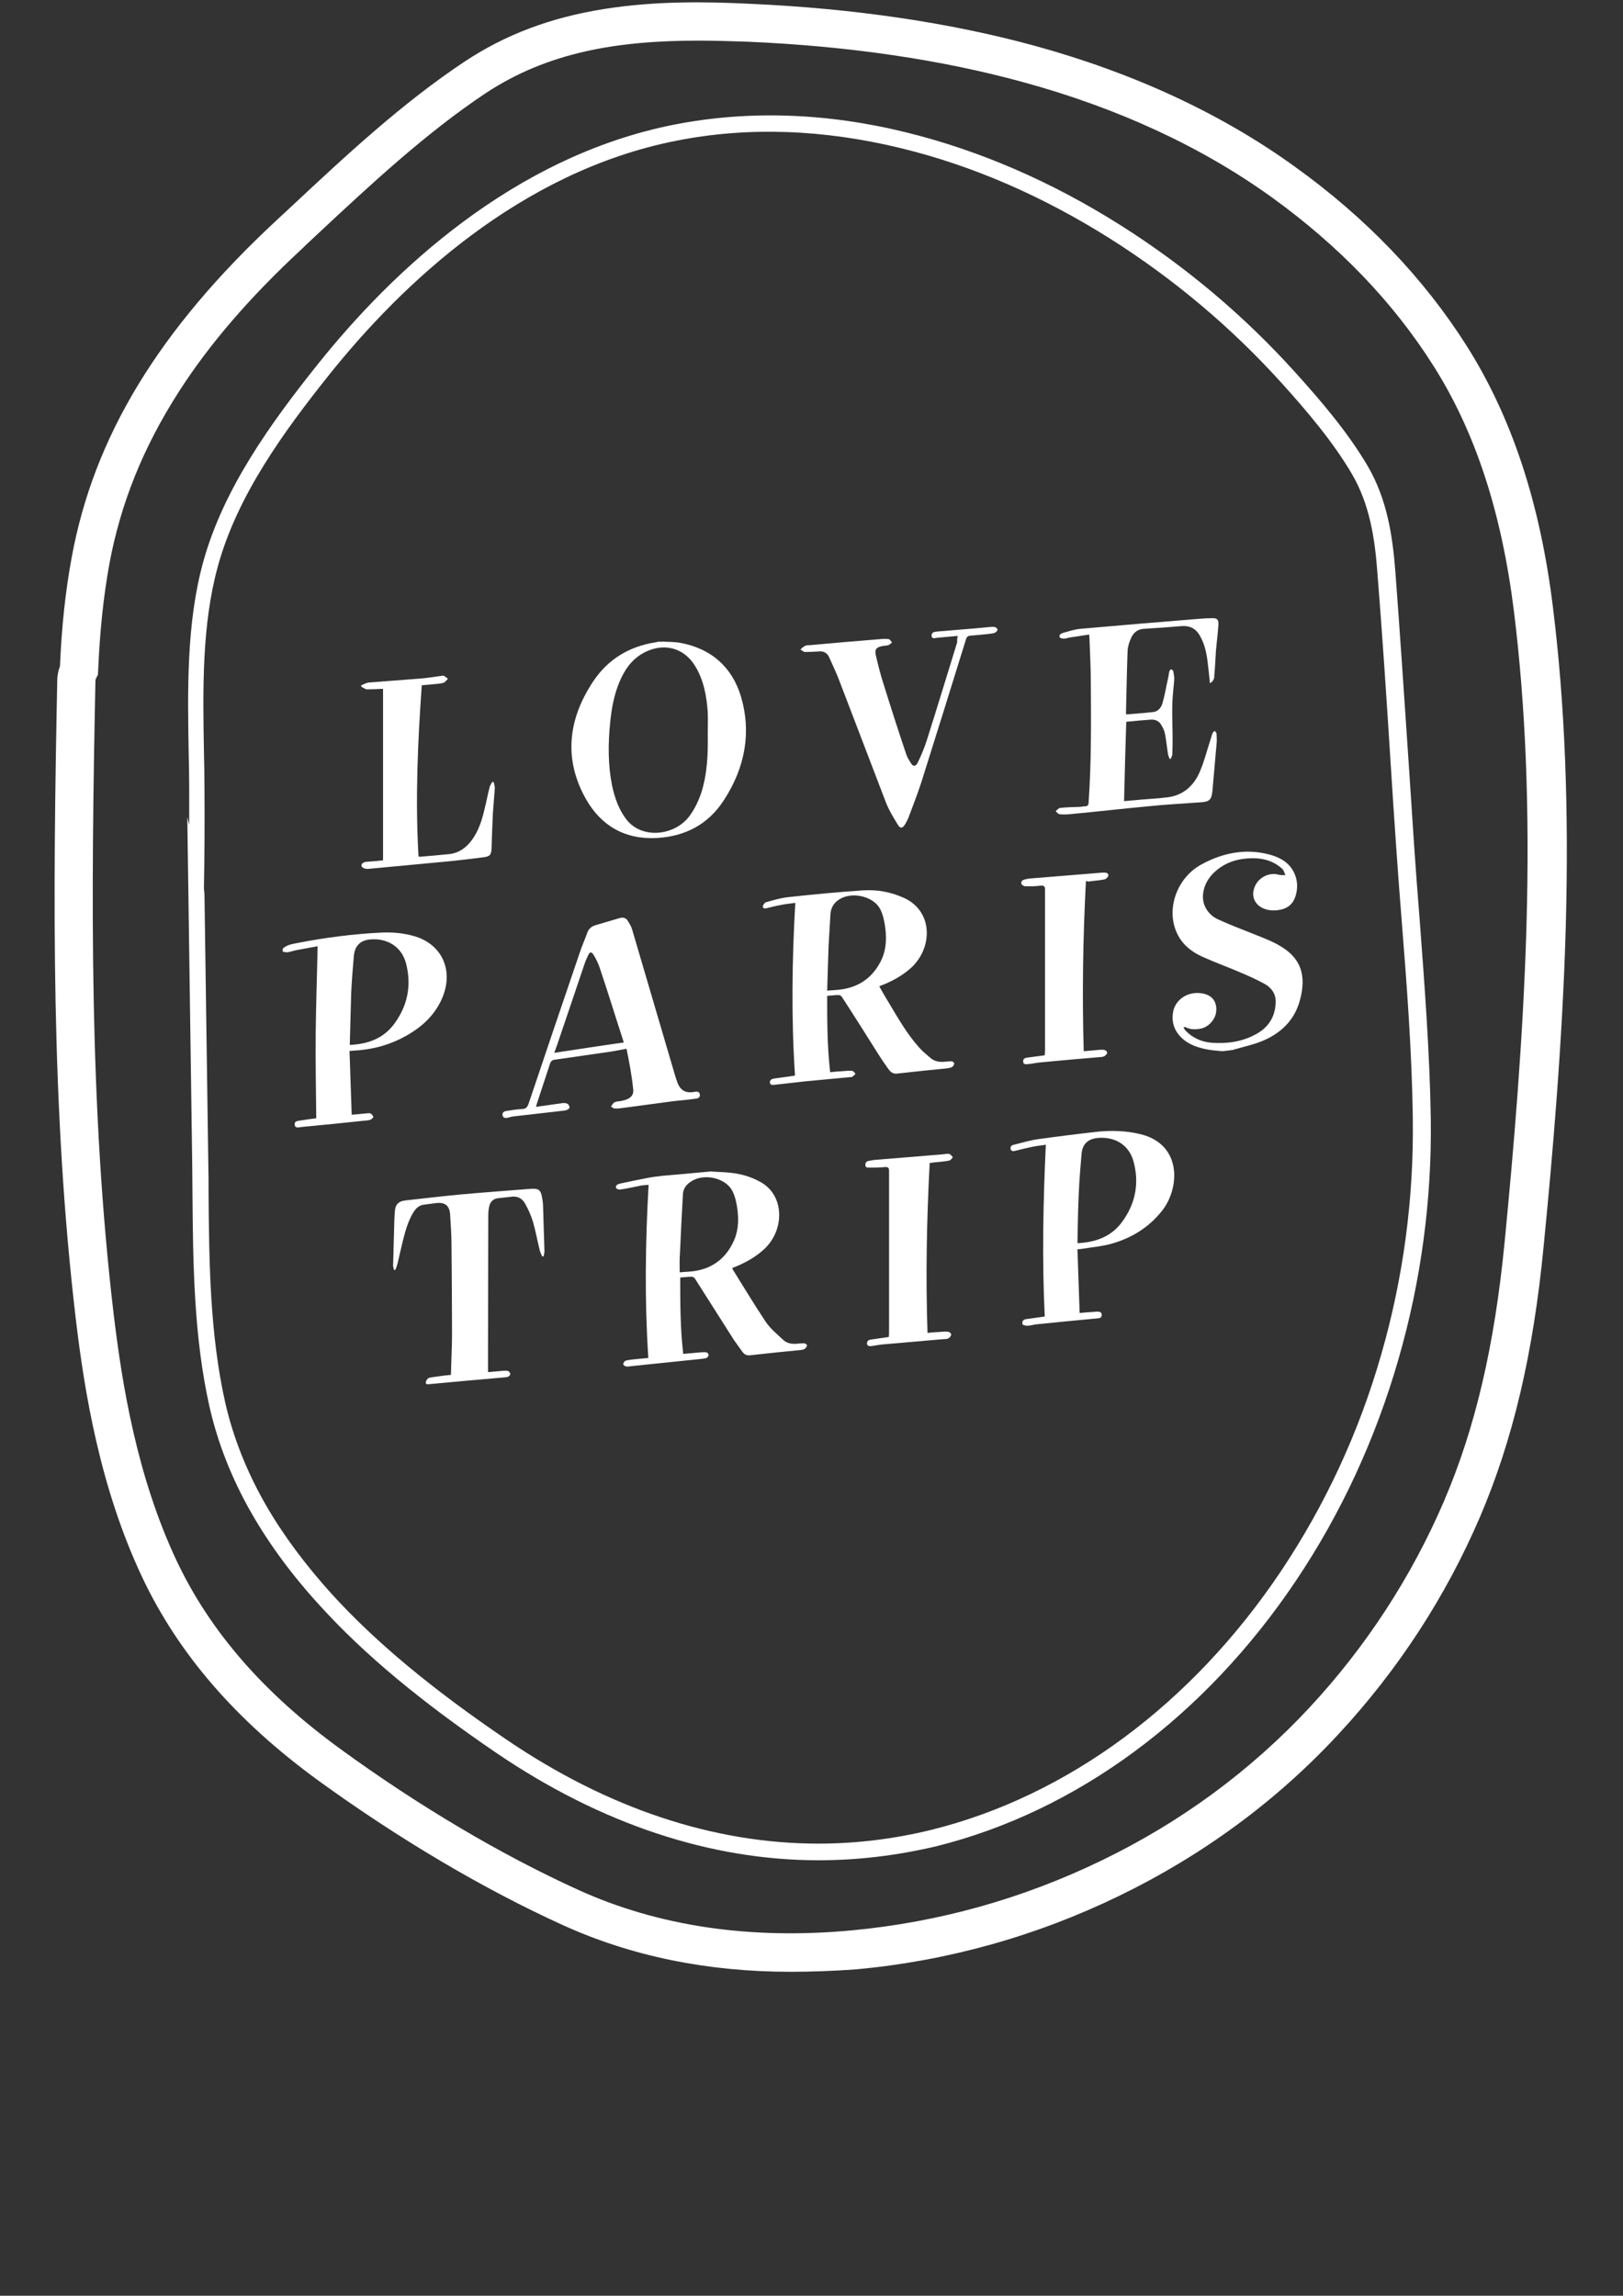 <?xml version="1.0" encoding="utf-8"?>
<!-- Generator: Adobe Illustrator 22.0.0, SVG Export Plug-In . SVG Version: 6.00 Build 0)  -->
<svg version="1.1" id="Calque_1" xmlns="http://www.w3.org/2000/svg" xmlns:xlink="http://www.w3.org/1999/xlink" x="0px" y="0px"
	 viewBox="0 0 595.3 841.9" style="enable-background:new 0 0 595.3 841.9;" xml:space="preserve">
<rect x="0" y="0" width="595.3" height="841.9" fill="#333333" stroke="none"/>
<style type="text/css">
	.st0{fill:#FFFFFF;}
</style>
<g id="h1MZS5_1_">
	<g>
		<g>
			<g>
				<path class="st0" d="M243.3,235.3c2,0.1,4.1,0.1,6,0.4c11.6,2.1,19.2,8.9,22.5,19.8c3.8,12.9,1.6,25.8-6.2,37.8
					c-5.7,9-14.3,13.4-24.5,14c-12,0.7-20.7-4.6-26.2-14.3c-7.9-14-7-28.7,2.8-43.3c5.4-8,13.1-12.6,22.5-14.1
					c0.5-0.1,1-0.2,1.5-0.3C242.1,235.4,242.7,235.3,243.3,235.3z M259.6,269.1c0-2.6,0.1-5.2,0-7.8c-0.4-6.1-1.5-11.9-4.6-17
					c-4.1-6.8-11.6-8.8-18.9-4.9c-4.4,2.4-7,6.2-8.9,10.7c-2,4.8-2.9,9.8-3.4,14.9c-0.8,7.8-0.8,15.6,0.7,23.1
					c1,4.6,2.5,8.9,5.4,12.6c6,7.4,18.3,5.6,23.4-2c1.6-2.3,2.9-5,3.8-7.6C259.5,283.8,259.7,276.4,259.6,269.1z"/>
			</g>
			<g>
				<path class="st0" d="M132.5,251.3c0.9-0.3,1.8-0.9,2.7-1c6.5-0.5,13-1,19.5-1.5c2.3-0.2,4.6-0.6,6.9-0.9c0.4,0,0.8-0.2,1.1-0.1
					c0.6,0.3,1.1,0.7,1.6,1.1c-0.5,0.5-0.9,1.1-1.4,1.4c-0.8,0.3-1.7,0.4-2.6,0.5c-1.8,0.2-3.5,0.3-5.6,0.5
					c-1.5,21.1-2.4,42-1.2,62.7c0.2,0.1,0.2,0.2,0.3,0.2c3.7-0.3,7.4-0.6,11.1-1c3.5-0.4,6.2-2.4,8.3-5.3c2.4-3.4,3.6-7.2,4.5-11.1
					c0.7-2.7,1.2-5.5,1.9-8.2c0.2-0.6,0.6-1.2,0.9-1.8c0.2,0,0.4,0,0.6,0c0.1,0.7,0.4,1.5,0.4,2.2c-0.2,3-0.5,6-0.7,9
					c-0.2,4.4-0.4,8.7-0.5,13.1c-0.1,2.4-0.6,3-3.1,3.3c-4,0.5-7.9,1-11.9,1.4c-9.6,0.9-19.2,1.8-28.8,2.7c-1.4,0.1-2.9,0.5-3.9-0.8
					c0-0.2,0-0.4,0-0.6c0.5-1,1.4-1,2.3-1.1c1.9-0.1,3.8-0.3,5.6-0.5c0-21,0-41.9,0-62.9c-2,0.1-3.9,0.2-5.8,0.2
					c-0.7,0-1.4-0.6-2.1-0.9C132.5,251.6,132.5,251.5,132.5,251.3z"/>
			</g>
			<g>
				<path class="st0" d="M443.8,250.6c-0.3-2.7-0.5-5.1-0.8-7.4c-0.4-3.5-1.1-6.9-2.8-9.9c-1.4-2.6-3.5-3.9-6.7-3.7
					c-4.6,0.4-9.2,0.7-13.9,1c-2.1,0.1-3.7,1.2-4.6,3.1c-0.7,1.5-1.3,3.2-1.4,4.8c-0.3,7.7-0.4,15.3-0.6,23c0,0.1,0,0.3,0.1,0.5
					c3.3-0.3,6.7-0.5,10-0.9c1.7-0.2,2.9-1.7,3.3-3.3c0.9-3.1,1.4-6.3,2.1-9.4c0.2-0.7,0.2-1.5,0.4-2.2c0.1-0.3,0.4-0.6,0.6-0.8
					c0.3,0.2,0.7,0.4,0.8,0.6c0.2,1,0.4,2,0.4,3.1c-0.2,2.9-0.6,5.8-0.7,8.7c-0.1,4,0,8.1,0.1,12.1c0,2.2,0,4.5-0.1,6.7
					c0,0.5-0.4,1.1-0.5,1.6c-0.2,0-0.3,0.1-0.5,0.1c-0.2-0.6-0.5-1.2-0.6-1.8c-0.4-2.5-0.6-4.9-1.1-7.4c-0.2-1.2-0.8-2.3-1.4-3.3
					c-0.8-1.4-2.2-2-3.8-1.9c-2.9,0.2-5.9,0.5-9,0.8c-0.3,9.7-0.6,19.4-0.8,29.1c4.4-0.4,8.8-0.8,13.2-1.1c0.6,0,1.1-0.2,1.7-0.2
					c6.1-0.4,10.4-3.8,12.8-9.3c1.7-3.9,2.7-8,4-12c0.3-0.8,0.4-1.6,0.8-2.4c0.1-0.3,0.5-0.5,0.7-0.8c0.2,0.3,0.6,0.5,0.7,0.9
					c0.1,1,0.1,2,0.1,3c-0.5,6.1-1.1,12.1-1.6,18.2c-0.3,3-1,3.9-4,4.1c-6.6,0.5-13.1,0.8-19.7,1.5c-9.6,0.9-19.2,2-28.8,2.9
					c-1.2,0.1-2.4,0.1-3.6,0c-0.5-0.1-0.9-0.7-1.4-1.1c0.5-0.4,1.1-1.2,1.6-1.2c2.4-0.3,4.8-0.3,7.2-0.4c0.6,0,1.3-0.2,1.9-0.2
					c1.1,0,1.4-0.5,1.4-1.6c1-14.5,0.9-28.9,0.8-43.3c0-5.6-0.3-11.3-0.5-16.9c0-0.3-0.1-0.6-0.1-1.2c-2.4,0.4-4.8,0.7-7.2,1.1
					c-0.6,0.1-1.3,0.4-1.9,0.4s-1.5-0.1-1.7-0.5c-0.4-0.9,0.5-1.4,1.2-1.6c2.1-0.6,4.3-1.3,6.4-1.5c14.6-1.3,29.3-2.5,43.9-3.7
					c1.4-0.1,2.9-0.2,4.3-0.2c1.9-0.1,2.5,0.5,2.4,2.4c-0.2,3.1-0.6,6.3-0.9,9.4c-0.2,3-0.3,6-0.6,9
					C445.4,248.4,445.4,249.6,443.8,250.6z"/>
			</g>
			<g>
				<path class="st0" d="M351.3,233.2c-2.7,0.2-5.2,0.5-7.7,0.7c-0.7,0.1-1.9,0.5-1.9-0.8s1.1-1.4,2-1.5c4.8-0.4,9.6-0.8,14.4-1.2
					c1.8-0.2,3.6-0.3,5.4-0.5c0.5,0,1.1-0.1,1.5,0.1c0.4,0.1,0.9,0.6,0.9,0.9s-0.5,0.9-0.9,1.1c-0.5,0.3-1.2,0.3-1.8,0.4
					c-2.4,0.3-4.8,0.5-7.2,0.7c-1,0.1-1.4,0.4-1.7,1.4c-5.4,17.5-10.9,35-16.4,52.5c-1.4,4.3-3.1,8.6-4.7,12.9
					c-0.3,0.7-0.7,1.5-1.1,2.2c-1,1.7-1.9,1.9-2.8,0.3c-1.6-2.6-3.2-5.2-4.3-8c-5.7-14.8-11.3-29.6-17-44.4c-1.1-3-2.5-5.9-3.8-8.8
					c-0.7-1.7-2-2.5-3.9-2.3c-1.7,0.1-3.3,0.2-5,0.2c-0.6,0-1.1-0.6-1.7-0.9c0.5-0.5,1-1,1.6-1.3c0.5-0.3,1.2-0.3,1.8-0.3
					c8.6-0.8,17.1-1.5,25.7-2.2c1.1-0.1,2.2-0.2,3.3,0c0.5,0.1,0.8,0.8,1.2,1.2c-0.4,0.3-0.9,0.8-1.3,1c-0.9,0.2-1.8,0.2-2.6,0.4
					c-1.9,0.4-2.5,1.3-2.1,3.1c0.8,3.5,1.7,7.1,2.8,10.5c2.7,8.7,5.5,17.4,8.4,26c0.4,1.2,1.1,2.3,1.8,3.4c0.8,1.2,1.7,1.1,2.4-0.3
					c1.3-2.7,2.5-5.5,3.4-8.4c3.8-11.9,7.4-23.9,11.1-35.8C351,234.6,351.1,234.1,351.3,233.2z"/>
			</g>
		</g>
	</g>
</g>
<g id="w021Dh_1_">
	<g>
		<g>
			<g>
				<path class="st0" d="M448.3,385.5c-1.9-0.2-3.9-0.3-5.8-0.7c-4-0.8-7.6-2.2-10.2-5.4c-1.9-2.4-2.6-5.2-2-8.4
					c0.8-4.3,5.1-7.3,9.9-6.8c4.1,0.4,6.2,2.8,5.9,6.6c-0.2,2.9-2.7,5.8-5.6,6.4c-1.9,0.4-3.7,0.4-5.4-0.4c-0.2-0.1-0.3-0.1-0.5-0.2
					c-0.1,0-0.2,0.1-0.5,0.2c0.3,0.5,0.6,1.1,1,1.4c2.5,2.5,5.7,3.9,9.3,4.2c5.6,0.4,11.2-0.3,16.4-3.2c4.7-2.6,7-6.6,7.1-11.7
					c0.1-3-1.5-5.2-3.9-6.6c-2.9-1.6-6-3-9.1-4.3c-4.6-2-9.4-3.7-14-5.8c-4-1.8-7.3-4.5-9.2-8.6c-4.1-8.7-0.1-20.3,9-25.2
					c8.4-4.6,17.2-6,26-3.3c4.1,1.3,7.3,3.7,8.6,8c0.7,2.4,0.6,4.8-0.2,7.2c-0.8,2.4-2.5,4-5,4.6c-2.4,0.6-4.7,0.5-6.8-0.4
					c-3.3-1.5-4.5-4.8-3-8.1c1.5-3.4,5.4-5.2,8.8-4.2c0.7,0.2,1.6,0.1,2.4,0.1c-0.4-0.7-0.6-1.7-1.1-2.2c-4.2-3.9-9.5-4.5-15.3-3.6
					c-3.5,0.6-6.8,2.1-9.5,4.6c-3.8,3.4-5.3,8.4-3.8,12.3c1,2.5,2.9,4.3,5.3,5.3c3.9,1.8,7.9,3.3,11.9,4.9c3.4,1.4,6.9,2.6,10,4.4
					c8.1,4.5,10.5,11,7.6,20.9c-2.1,7-7.1,11.6-13.7,14.3c-2.9,1.2-6.1,1.9-9.2,2.8c-0.4,0.1-0.9,0.2-1.3,0.4
					C450.9,385.2,449.6,385.4,448.3,385.5z"/>
			</g>
			<g>
				<path class="st0" d="M103.7,347.9c1.6-1.5,3.6-1.7,5.5-2.1c10.2-2,20.5-3.3,30.7-3.8c4.1-0.2,8.2,0.2,12,1.3
					c10.8,3.1,15,13.6,9.6,24.2c-3.2,6.3-8.5,10.4-14.7,13.5c-5.5,2.7-11.3,4-17.2,4.3c-0.4,0-0.7,0.1-1.4,0.1
					c0.3,7.8,0.5,15.5,0.8,23.4c2-0.2,3.7-0.3,5.4-0.5c0.6,0,1.2-0.2,1.6,0.1c0.4,0.2,0.9,0.8,0.9,1.2c0,0.4-0.7,0.9-1.2,1.1
					c-0.7,0.2-1.6,0.2-2.3,0.3c-7.6,0.8-15.3,1.6-22.9,2.3c-0.9,0.1-2.2,0.6-2.4-0.8c-0.2-1.5,1.2-1.4,2.2-1.6
					c1.9-0.3,3.8-0.6,5.7-0.8c-0.1-10.4-0.3-20.9-0.2-31.4c0.1-10.5,0.5-20.9,0.7-31.7c-2.5,0.5-5.1,0.9-7.6,1.4
					c-1.1,0.2-2.2,0.6-3.3,0.8c-0.6,0.1-1.3-0.1-1.9-0.2C103.7,348.7,103.7,348.3,103.7,347.9z M128.3,383.2
					c6.7-0.3,12.5-2.4,16.5-8c5-6.9,6.1-14.4,4.1-22c-1.6-6-6.8-9.2-13-8.7c-3.7,0.3-5.7,2.3-6.1,5.9c-0.4,4.7-0.8,9.4-1,14.1
					C128.6,370.7,128.5,376.9,128.3,383.2z"/>
			</g>
			<g>
				<path class="st0" d="M322.5,361.7c1.2,2.1,2.3,4.1,3.5,6c3.4,5.7,6.7,11.5,11.1,16.4c1.2,1.4,2.7,2.6,4.1,3.8
					c1.3,1.2,3,1.6,4.8,1.5c1-0.1,2-0.2,3-0.2c0.4,0,1,0.5,1,0.8c0,0.4-0.4,1.1-0.8,1.3c-0.5,0.3-1.3,0.4-1.9,0.5
					c-6.1,0.6-12.1,1.2-18.2,1.9c-1.5,0.2-2.4-0.5-3.2-1.6c-1.3-1.8-2.6-3.7-3.8-5.6c-4.4-7-8.8-14-13.3-20.9
					c-0.2-0.4-0.8-0.7-1.2-0.7c-1.3,0-2.7,0.2-4.2,0.3c0,9.2,0,18.6,1.1,28c1.7-0.2,3.3-0.3,4.9-0.4c1.1-0.1,2.1-0.2,3.2-0.1
					c0.5,0.1,0.8,0.7,1.2,1.1c-0.4,0.4-0.8,0.8-1.2,1.1c-0.2,0.1-0.5,0.1-0.8,0.1c-5.6,0.5-11.3,1.1-16.9,1.6
					c-3.6,0.4-7.1,0.8-10.7,1.2c-0.8,0.1-1.7,0.2-1.8-0.8c-0.1-1.1,0.9-1.4,1.7-1.5c1.9-0.3,3.9-0.5,5.8-0.8c0.5-0.1,1-0.1,1.7-0.3
					c-1.4-21-1.1-42,0.1-63.3c-1.9,0.3-3.7,0.4-5.4,0.8c-1.7,0.3-3.3,0.7-4.9,1.1c-0.7,0.2-1.6,0.3-1.6-0.6c0-0.5,0.7-1.4,1.1-1.5
					c2.7-0.8,5.5-1.6,8.2-1.9c9.2-1,18.5-1.9,27.7-2.5c5.2-0.3,10.2,0.7,14.8,2.8c11,5,10.6,19.1,1.8,26.3c-2.9,2.4-6,4.1-9.4,5.5
					C323.6,361.2,323.1,361.4,322.5,361.7z M303.4,363.3c2-0.2,3.8-0.2,5.5-0.5c5.8-0.9,10.4-3.8,13.5-9.1c2.6-4.3,2.9-8.9,2.3-13.5
					c-0.3-2.3-0.8-4.7-1.8-6.7c-2.2-4.5-9.5-6.5-14.3-4.1c-2.4,1.2-3.8,3.1-4,5.8c-0.2,4-0.5,7.9-0.7,11.9
					C303.7,352.4,303.6,357.7,303.4,363.3z"/>
			</g>
			<g>
				<path class="st0" d="M229.8,384.6c-2.7,0.5-5.1,1-7.5,1.3c-6.2,0.9-12.5,1.8-18.7,2.7c-1.1,0.1-1.6,0.6-1.9,1.6
					c-1.6,4.9-3.2,9.7-4.8,14.6c-0.1,0.3-0.2,0.6-0.3,1.1c2.5-0.3,4.8-0.7,7.1-1c1-0.1,2-0.3,3-0.4c0.6,0,1.2,0.1,1.6,0.4
					c0.4,0.3,0.6,0.9,0.6,1.4c0,0.2-0.7,0.6-1.1,0.8c-0.6,0.2-1.3,0.2-1.9,0.3c-5.8,0.7-11.6,1.3-17.5,2c-0.7,0.1-1.5,0.3-2.2,0.5
					c-0.9,0.2-1.7,0.1-1.9-1c-0.1-1,0.7-1.4,1.5-1.5c1.9-0.3,3.9-0.6,5.8-0.7c1.2-0.1,1.7-0.5,2.2-1.7c6.2-18.5,12.5-37,18.8-55.5
					c0.8-2.5,1.9-4.9,2.8-7.4c0.5-1.5,1.6-2.4,3-2.8c2.9-0.9,5.9-1.7,8.8-2.6c1.3-0.4,2.4-0.1,3,0.9c0.7,1.1,1.4,2.2,1.7,3.4
					c5.3,17.9,10.5,35.8,15.8,53.7c0.2,0.8,0.6,1.6,0.8,2.4c1,2.5,2.7,3.8,5.7,3.4c1-0.2,2.4-0.5,2.5,1c0.1,1.4-1.4,1.4-2.3,1.5
					c-2.4,0.4-4.8,0.5-7.2,0.8c-6.2,0.8-12.5,1.7-18.7,2.5c-1,0.1-2,0.3-3,0.2c-0.5,0-0.9-0.4-1.4-0.7c0.4-0.5,0.7-1.2,1.2-1.5
					c0.7-0.4,1.5-0.4,2.3-0.5c0.7-0.2,1.4-0.3,2-0.5c2.2-0.8,3-2.2,2.6-4.3C231.7,394.2,230.8,389.5,229.8,384.6z M228.8,382.3
					c-0.6-1.9-1.1-3.4-1.6-5c-2.4-7.4-4.7-14.9-7.2-22.3c-0.5-1.6-1.3-3.2-2.2-4.7s-1.5-1.3-2.2,0.3c-0.4,0.9-0.8,1.7-1.1,2.6
					c-3,8.8-5.9,17.6-8.9,26.3c-0.7,2.1-1.4,4.2-2.3,6.6C211.9,384.8,220.2,383.5,228.8,382.3z"/>
			</g>
			<g>
				<path class="st0" d="M398.3,323.2c-1.1,21.1-1.4,41.7-0.8,62.3c1.7-0.1,3.1-0.3,4.6-0.4c1-0.1,2-0.2,2.9-0.1
					c0.5,0.1,1.2,0.7,1.1,1.1c-0.1,0.5-0.7,1.1-1.2,1.3c-0.6,0.3-1.3,0.2-1.9,0.3c-7.1,0.6-14.2,1.2-21.4,1.9
					c-1.4,0.1-2.9,0.5-4.3,0.6c-0.8,0.1-2,0.3-2-0.9c-0.1-1.3,1-1.4,1.9-1.5c2-0.3,4-0.5,6-0.8c0-0.6,0.1-1.1,0.1-1.5
					c0-19.8,0-39.5,0-59.3c0-1.2-0.4-1.5-1.6-1.4c-1.9,0.2-3.8,0.3-5.7,0.2c-0.5,0-1.3-0.5-1.4-1c-0.2-0.8,0.5-1.3,1.3-1.5
					c0.5-0.1,1-0.2,1.5-0.3c8.6-0.7,17.2-1.4,25.8-2.1c0.6-0.1,1.3-0.1,1.9-0.1c0.8,0,1.6,0.3,1.4,1.2c-0.1,0.5-0.9,1.2-1.4,1.3
					c-2,0.4-4,0.5-6,0.8C399,323.1,398.7,323.1,398.3,323.2z"/>
			</g>
		</g>
	</g>
</g>
<g id="KuvAEr_1_">
	<g>
		<g>
			<g>
				<path class="st0" d="M260.7,429.6c2.5,0.2,4.9,0.2,7.4,0.5c3.9,0.4,7.5,1.5,10.9,3.4c8.8,4.9,8.8,17.4,1.5,24.4
					c-3.1,2.9-6.6,4.9-10.4,6.5c-0.5,0.2-1,0.4-1.5,0.6c0.1,0.2,0.1,0.5,0.2,0.6c4,6.4,7.9,12.9,12.1,19.2c1.7,2.5,4.2,4.5,6.4,6.6
					c1.3,1.2,3,1.5,4.8,1.4c0.9-0.1,1.9-0.2,2.8-0.2c0.4,0,1.2,0.5,1.1,0.8c-0.1,0.5-0.5,1.1-0.9,1.3c-0.4,0.3-1.1,0.3-1.6,0.4
					c-6.1,0.6-12.2,1.2-18.3,1.9c-1.4,0.2-2.3-0.4-3-1.4c-1-1.4-2-2.8-3-4.2c-4.8-7.5-9.5-15-14.3-22.5c-0.2-0.4-0.8-0.7-1.2-0.7
					c-1.3,0-2.7,0.2-4.2,0.3c0,9.2,0,18.6,1.1,28c2.4-0.2,4.6-0.4,6.8-0.6c0.6,0,1.3-0.1,1.9,0.1c0.3,0.1,0.6,0.6,0.6,1
					c0,0.3-0.4,0.8-0.8,1s-1,0.2-1.5,0.3c-8.7,0.9-17.4,1.8-26.1,2.7c-0.6,0.1-1.3,0.2-1.9,0.1c-0.4-0.1-1-0.5-1-0.9
					s0.5-1.1,0.9-1.2c1-0.3,2-0.4,3-0.5c1.7-0.2,3.3-0.3,5.3-0.5c-1.4-21.2-1.1-42.2,0.1-63.5c-0.9,0.1-1.7,0.1-2.4,0.2
					c-2.6,0.5-5.2,1.1-7.8,1.5c-0.6,0.1-1.5-0.1-1.7-0.5c-0.4-0.8,0.4-1.4,1.2-1.6c3.6-0.8,7.1-1.5,10.7-2.2c1.6-0.3,3.3-0.5,5-0.7
					C248.4,430.7,254.6,430.2,260.7,429.6z M249.3,466.6c1.9-0.2,3.7-0.2,5.6-0.5c6.3-1,11-4.4,13.9-10.3c2-3.9,2.2-8,1.7-12.1
					c-0.3-2.4-0.8-4.8-1.8-6.8c-2.2-4.6-9.5-6.6-14.4-4.1c-2.1,1.1-3.7,2.7-3.8,5.1c-0.4,7.2-0.8,14.4-1.1,21.7
					C249.2,461.8,249.3,464.1,249.3,466.6z"/>
			</g>
			<g>
				<path class="st0" d="M376.4,486.2c-0.6-0.3-1.6-0.1-1.4-1.2c0.1-1.1,1-1.2,1.8-1.3c2.1-0.3,4.1-0.6,6.4-0.9
					c-1-20.8-0.6-41.7,0.4-63c-1.7,0.3-3.4,0.4-5.1,0.8c-2,0.4-4,0.9-6,1.4c-0.8,0.2-1.5,0.3-1.8-0.6s0.5-1.5,1.2-1.6
					c3.1-0.8,6.2-1.7,9.3-2.1c7.2-1,14.4-1.9,21.6-2.7c5.2-0.5,10.4-0.3,15.4,0.9c15.2,3.6,14.7,19.4,8.2,27.9
					c-4.9,6.3-11.3,10.2-18.7,12.3c-3.6,1-7.3,1.3-11,1.9c-0.4,0.1-0.8,0.1-1.5,0.1c0.3,7.8,0.5,15.5,0.8,23.4
					c1.9-0.2,3.5-0.3,5.2-0.4c0.3,0,0.6-0.1,1-0.1c0.9,0,1.9,0,1.9,1.2c0,1.3-1,1.2-1.8,1.3c-7.5,0.7-15,1.4-22.5,2.2
					c-0.7,0.1-1.4,0.3-2,0.4C377.1,486.1,376.7,486.2,376.4,486.2z M395.2,455.9c6.5-0.3,12.3-2.3,16.3-7.7c5.2-7,6.4-14.7,4.2-22.5
					c-1.7-5.9-6.8-8.9-12.9-8.4c-3.7,0.3-5.8,2.2-6.1,5.9c-0.4,4.7-0.8,9.4-1,14.1C395.4,443.4,395.3,449.6,395.2,455.9z"/>
			</g>
			<g>
				<path class="st0" d="M179,503.2c1.8-0.2,3.7-0.3,5.6-0.5c0.6,0,1.3-0.1,1.8,0.1c0.4,0.2,0.7,0.7,0.8,1.1c0,0.3-0.5,0.8-0.9,1
					c-0.3,0.2-0.7,0.1-1.1,0.2c-9.2,0.8-18.5,1.6-27.7,2.5c-0.7,0.1-1.5,0.1-1.3-0.8c0.1-0.5,0.7-1.4,1.1-1.5
					c1.7-0.4,3.5-0.5,5.2-0.8c0.9-0.1,1.8-0.2,2.9-0.3c0.1-5.1,0.4-10.1,0.4-15c0-11.1-0.1-22.1-0.2-33.1c0-3.6-0.3-7.1-0.5-10.7
					c-0.2-3.3-1.9-4.6-5.2-4.2c-1.5,0.2-3,0.4-4.6,0.6c-1.8,0.3-2.9,1.5-3.8,3c-1.9,3.2-2.8,6.6-3.7,10.1c-0.7,2.8-1.3,5.6-2,8.5
					c-0.2,0.8-0.5,1.6-0.8,2.3c-0.2,0-0.3,0-0.5,0c-0.1-0.7-0.4-1.3-0.3-2c0.1-4.9,0.3-9.7,0.4-14.6c0-1.5,0.1-2.9,0.2-4.4
					c0.1-2.9,1.2-4.2,4.1-4.5c6.5-0.7,12.9-1.5,19.4-2.1c8.6-0.8,17.3-1.4,25.9-2.1c3.5-0.3,4.2,0.3,4.7,3.6c0.2,1,0.3,2,0.3,3
					c0.2,5.4,0.3,10.9,0.5,16.3c0,0.6-0.2,1.2-0.3,1.8c-0.2,0-0.3,0.1-0.5,0.1c-0.3-0.7-0.7-1.4-0.9-2.2c-0.9-3.5-1.5-7.1-2.5-10.5
					c-0.7-2.3-1.7-4.6-2.9-6.7c-1.1-2-2.9-2.9-5.3-2.5c-1.5,0.2-3,0.3-4.6,0.5c-1.7,0.2-2.8,1.2-3.2,2.8c-0.3,1.1-0.4,2.3-0.4,3.4
					c0,16.7-0.1,33.4-0.1,50.1C179,498.2,179,500.5,179,503.2z"/>
			</g>
			<g>
				<path class="st0" d="M341,426.5c-1.1,20.8-1.5,41.5-0.8,62.3c1.9-0.2,3.5-0.3,5.2-0.4c0.8-0.1,1.7-0.1,2.5,0c0.4,0.1,1,0.6,1,1
					c-0.1,0.5-0.5,1.1-1,1.4c-0.6,0.3-1.3,0.3-1.9,0.3c-7.3,0.6-14.6,1.3-21.9,1.9c-1.4,0.1-2.8,0.4-4.2,0.6
					c-0.8,0.1-1.8,0.2-1.9-0.9c0-1.2,0.9-1.4,1.8-1.5c2-0.3,4-0.6,6.2-0.9c0-0.5,0.1-1,0.1-1.4c0-19.8,0-39.6,0-59.5
					c0-1.2-0.4-1.5-1.6-1.4c-1.9,0.2-3.8,0.2-5.7,0.2c-0.8,0-1.4-0.1-1.4-1s0.5-1.4,1.4-1.5c0.5-0.1,1.1-0.2,1.7-0.3
					c8.5-0.7,17-1.4,25.5-2.1c0.7-0.1,1.5-0.3,2.2-0.1c0.5,0.1,0.9,0.8,1.3,1.2c-0.4,0.4-0.8,1.1-1.3,1.2c-1.9,0.4-3.8,0.5-5.7,0.7
					C342.1,426.4,341.6,426.4,341,426.5z"/>
			</g>
		</g>
	</g>
</g>
<g>
	<g>
		<path class="st0" d="M300.2,682.2c-39.6,0-79.7-13.3-117.9-39.2c-27.9-19-48.5-36.1-64.8-54c-10.2-11.1-18.6-22.5-25.2-34
			c-7.3-12.7-12.5-26-15.5-39.3c-5.7-25.5-6-52.1-6.2-77.7c0-3.8-0.1-7.7-0.1-11.5l-1.8-126.8l0.7,2.8c0-4.3,0-8.7,0-13.2
			s-0.1-9.1-0.2-13.5c-0.4-23.2-0.8-47.3,5.3-69.6c7.4-26.9,24.7-50.9,42.2-72.8c26.9-33.6,71.4-76,130.6-87.7
			c27.1-5.3,55.8-4.4,85.3,2.9c26.7,6.6,53.1,18,78.4,34c23.9,15.1,45.5,33.3,64.3,54.2c9.4,10.4,19.1,21.8,26.3,34
			c7.3,12.5,9.2,26,10.2,38.8c1.7,22.4,3.2,45.3,4.7,67.4c0.7,10.9,1.5,22.2,2.2,33.3c0.6,8.9,1.3,17.9,2,26.7
			c1.8,24,3.7,48.8,4.1,73.2c0.4,30-3.6,59.7-11.9,88.4c-8.4,29.1-21,56.4-37.5,81c-33.6,50.1-80.5,84.7-132.1,97.5
			C328.8,680.5,314.6,682.2,300.2,682.2z M75,328.1l1.4,98.2c0.1,3.8,0.1,7.8,0.1,11.5c0.2,25.3,0.5,51.6,6.1,76.5
			c2.9,12.8,7.9,25.4,14.9,37.6c6.4,11.1,14.6,22.1,24.4,32.9c16,17.5,36.3,34.4,63.8,53.1c37.2,25.3,76.1,38.2,114.5,38.2
			c13.8,0,27.6-1.7,41.2-5c50.2-12.4,95.8-46.2,128.5-95c16.1-24.1,28.5-50.7,36.7-79.3c8.1-28.1,12-57.2,11.6-86.6
			c-0.3-24.2-2.2-49-4.1-72.9c-0.7-8.8-1.4-17.8-2-26.8c-0.8-11.1-1.5-22.4-2.2-33.3c-1.4-22.1-2.9-44.9-4.7-67.3
			c-0.9-12.1-2.7-24.8-9.4-36.2c-6.9-11.7-16.3-22.8-25.5-33c-18.4-20.4-39.6-38.3-63-53.1c-24.7-15.6-50.4-26.8-76.6-33.2
			c-28.6-7-56.4-8-82.6-2.8c-57.4,11.3-100.8,52.7-127.1,85.5c-17.1,21.4-34,44.7-41.1,70.6c-5.9,21.5-5.5,45.1-5.1,67.9
			c0.1,4.5,0.2,9.1,0.2,13.6c0.1,13.1,0,25.1-0.2,36.6L75,328.1z"/>
	</g>
	<g>
		<path class="st0" d="M289.9,723.1c-30.4,0-58.3-5.7-83.4-17.1c-29.3-13.3-60.3-31.7-89.7-53c-30.2-22-51.3-46.4-64.6-74.5
			c-15.5-32.8-21.2-67.9-24.4-94.8c-9.1-76.9-8.4-154.6-6.8-234.1c0-1.9,0.4-3.7,1-5.3c0.6-14.4,2-27.5,4.3-39.9
			C34.4,160.2,58.2,121,101.2,81c1.9-1.7,3.7-3.5,5.6-5.2c20-18.7,40.7-38,63.6-53.2c14.9-9.9,31.6-16.2,51.2-19.3
			c18.8-3,37.6-2.7,53.6-1.9c38.1,1.7,73.1,6.9,104,15.3c36.5,10,68.7,24.9,95.7,44.4c26.2,18.8,47.4,41,63.1,65.8
			c16.5,26.1,26.9,57.5,31.6,95.8c4.4,35.5,5.9,73.9,4.7,117.4c-1.2,42.1-4.9,84.5-8.1,116.8c-3.8,39.6-11.3,71.2-23.4,99.5
			c-12.6,29.3-30,56-51.9,79.6c-22.7,24.5-49.8,44.4-80.5,59.3c-30.3,14.7-62.7,23.8-96.3,26.9C305.8,722.8,297.7,723.1,289.9,723.1
			z M256.2,14.9c-30,0-55.4,4.3-78.1,19.3c-21.9,14.6-42.2,33.5-61.8,51.8c-1.9,1.8-3.8,3.5-5.6,5.3c-19.2,17.8-34,35-45.2,52.5
			c-13,20.3-21.3,40.9-25.4,63.1C37.9,219,36.6,231.8,36,246l-0.1,1.5l-0.7,1.3c-0.1,0.2-0.2,0.6-0.2,1c-1.6,79-2.3,156.1,6.7,232.2
			c3.1,25.8,8.5,59.4,23.1,90.4c12.3,26,32,48.6,60.2,69.1c28.6,20.8,58.8,38.7,87.2,51.6c29.3,13.3,63,18.3,100.3,14.8
			c31.9-3,62.6-11.6,91.5-25.6c29.2-14.1,54.8-33,76.4-56.2c20.7-22.3,37.3-47.8,49.2-75.5c11.5-26.8,18.6-57.1,22.3-95.3
			c3.3-34,6.8-74.4,8-115.8c1.2-42.8-0.3-80.5-4.6-115.3c-4.5-36.2-14.1-65.7-29.5-90c-14.7-23.3-34.7-44.1-59.4-61.9
			c-25.7-18.5-56.4-32.7-91.2-42.2c-29.9-8.2-63.8-13.2-100.9-14.8C268.2,15.1,262.1,14.9,256.2,14.9z"/>
	</g>
</g>
</svg>
